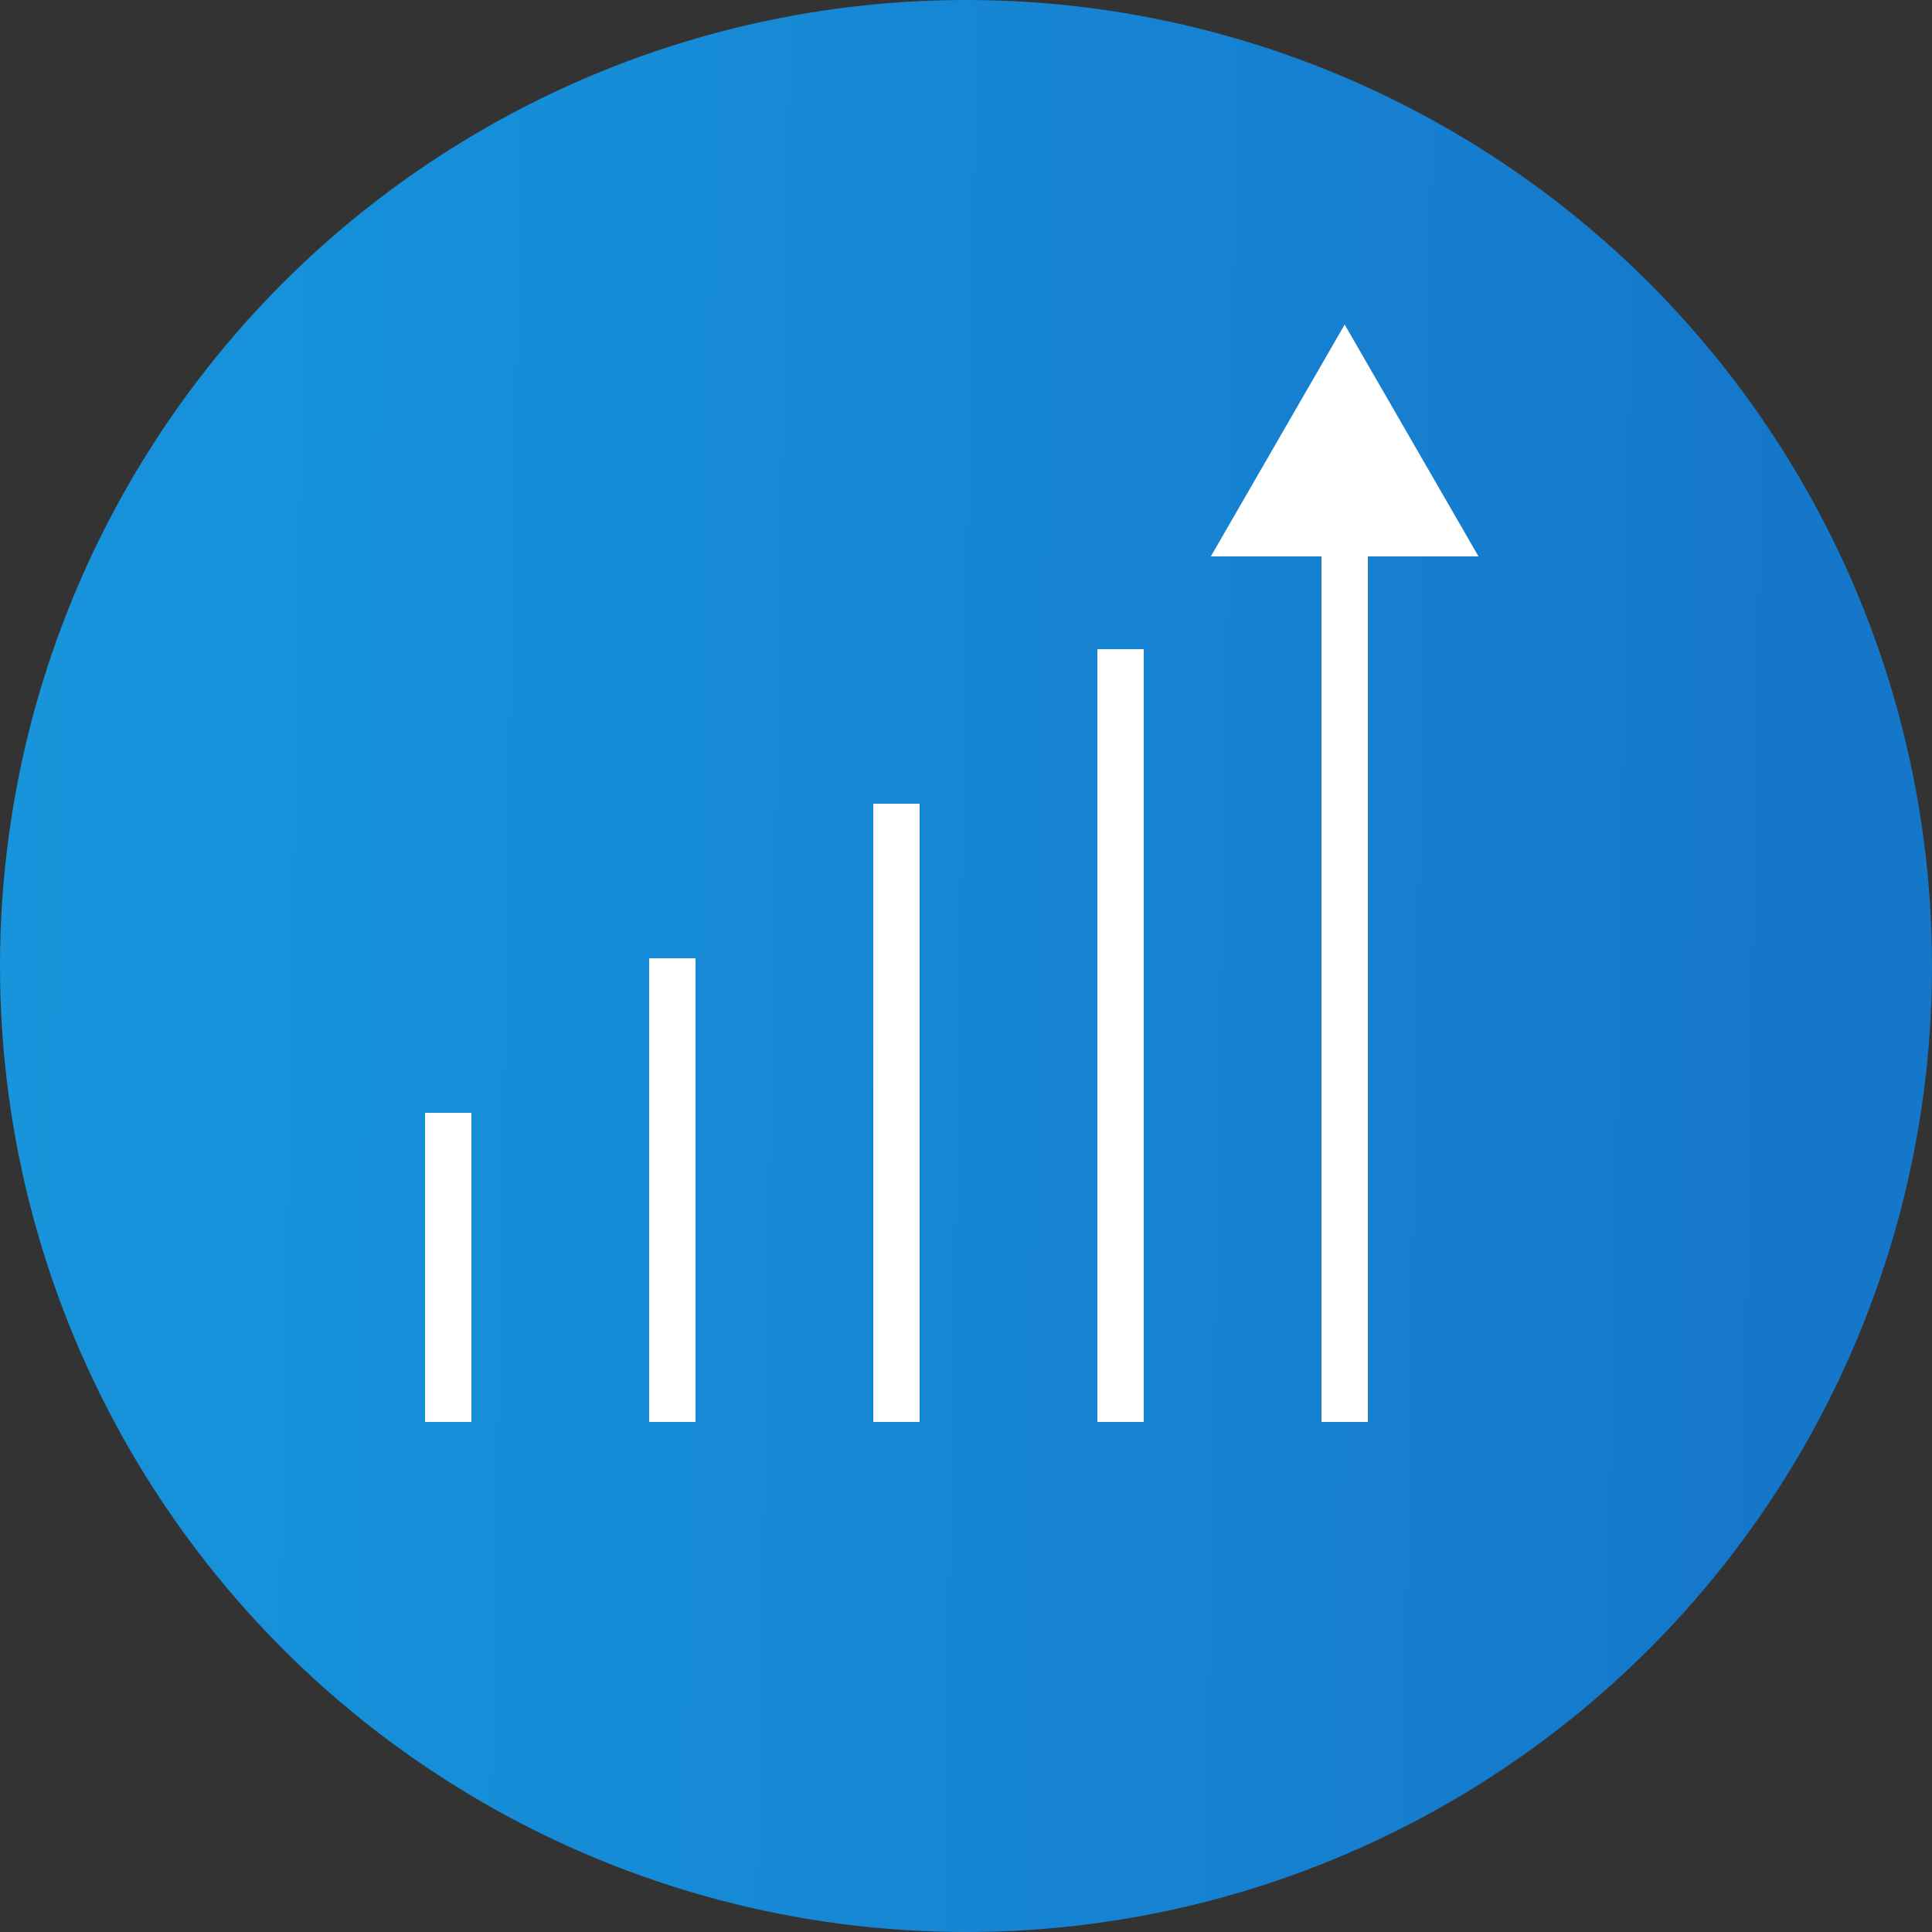 <svg width="125" height="125" viewBox="0 0 125 125" fill="none" xmlns="http://www.w3.org/2000/svg">
<rect x="0" y="0" width="125" height="125" fill="#333333" stroke="none"/>
<g clip-path="url(#clip0_119_97)">
<circle cx="62.5" cy="62.5" r="62.5" fill="url(#paint0_linear_119_97)"/>
<path d="M29 72V92" stroke="white" stroke-width="3" stroke-miterlimit="10"/>
<path d="M43.5 62V92" stroke="white" stroke-width="3" stroke-miterlimit="10"/>
<path d="M58 52V92" stroke="white" stroke-width="3" stroke-miterlimit="10"/>
<path d="M72.5 42V92" stroke="white" stroke-width="3" stroke-miterlimit="10"/>
<path d="M87 21L78.34 36L95.66 36L87 21ZM88.5 92L88.5 34.5L85.5 34.5L85.5 92L88.5 92Z" fill="white"/>
</g>
<defs>
<linearGradient id="paint0_linear_119_97" x1="-12.587" y1="143.276" x2="113.893" y2="145.497" gradientUnits="userSpaceOnUse">
<stop offset="0.007" stop-color="#12AAFF" stop-opacity="0.83"/>
<stop offset="1" stop-color="#1577CA"/>
</linearGradient>
<clipPath id="clip0_119_97">
<rect width="125" height="125" fill="white"/>
</clipPath>
</defs>
</svg>
